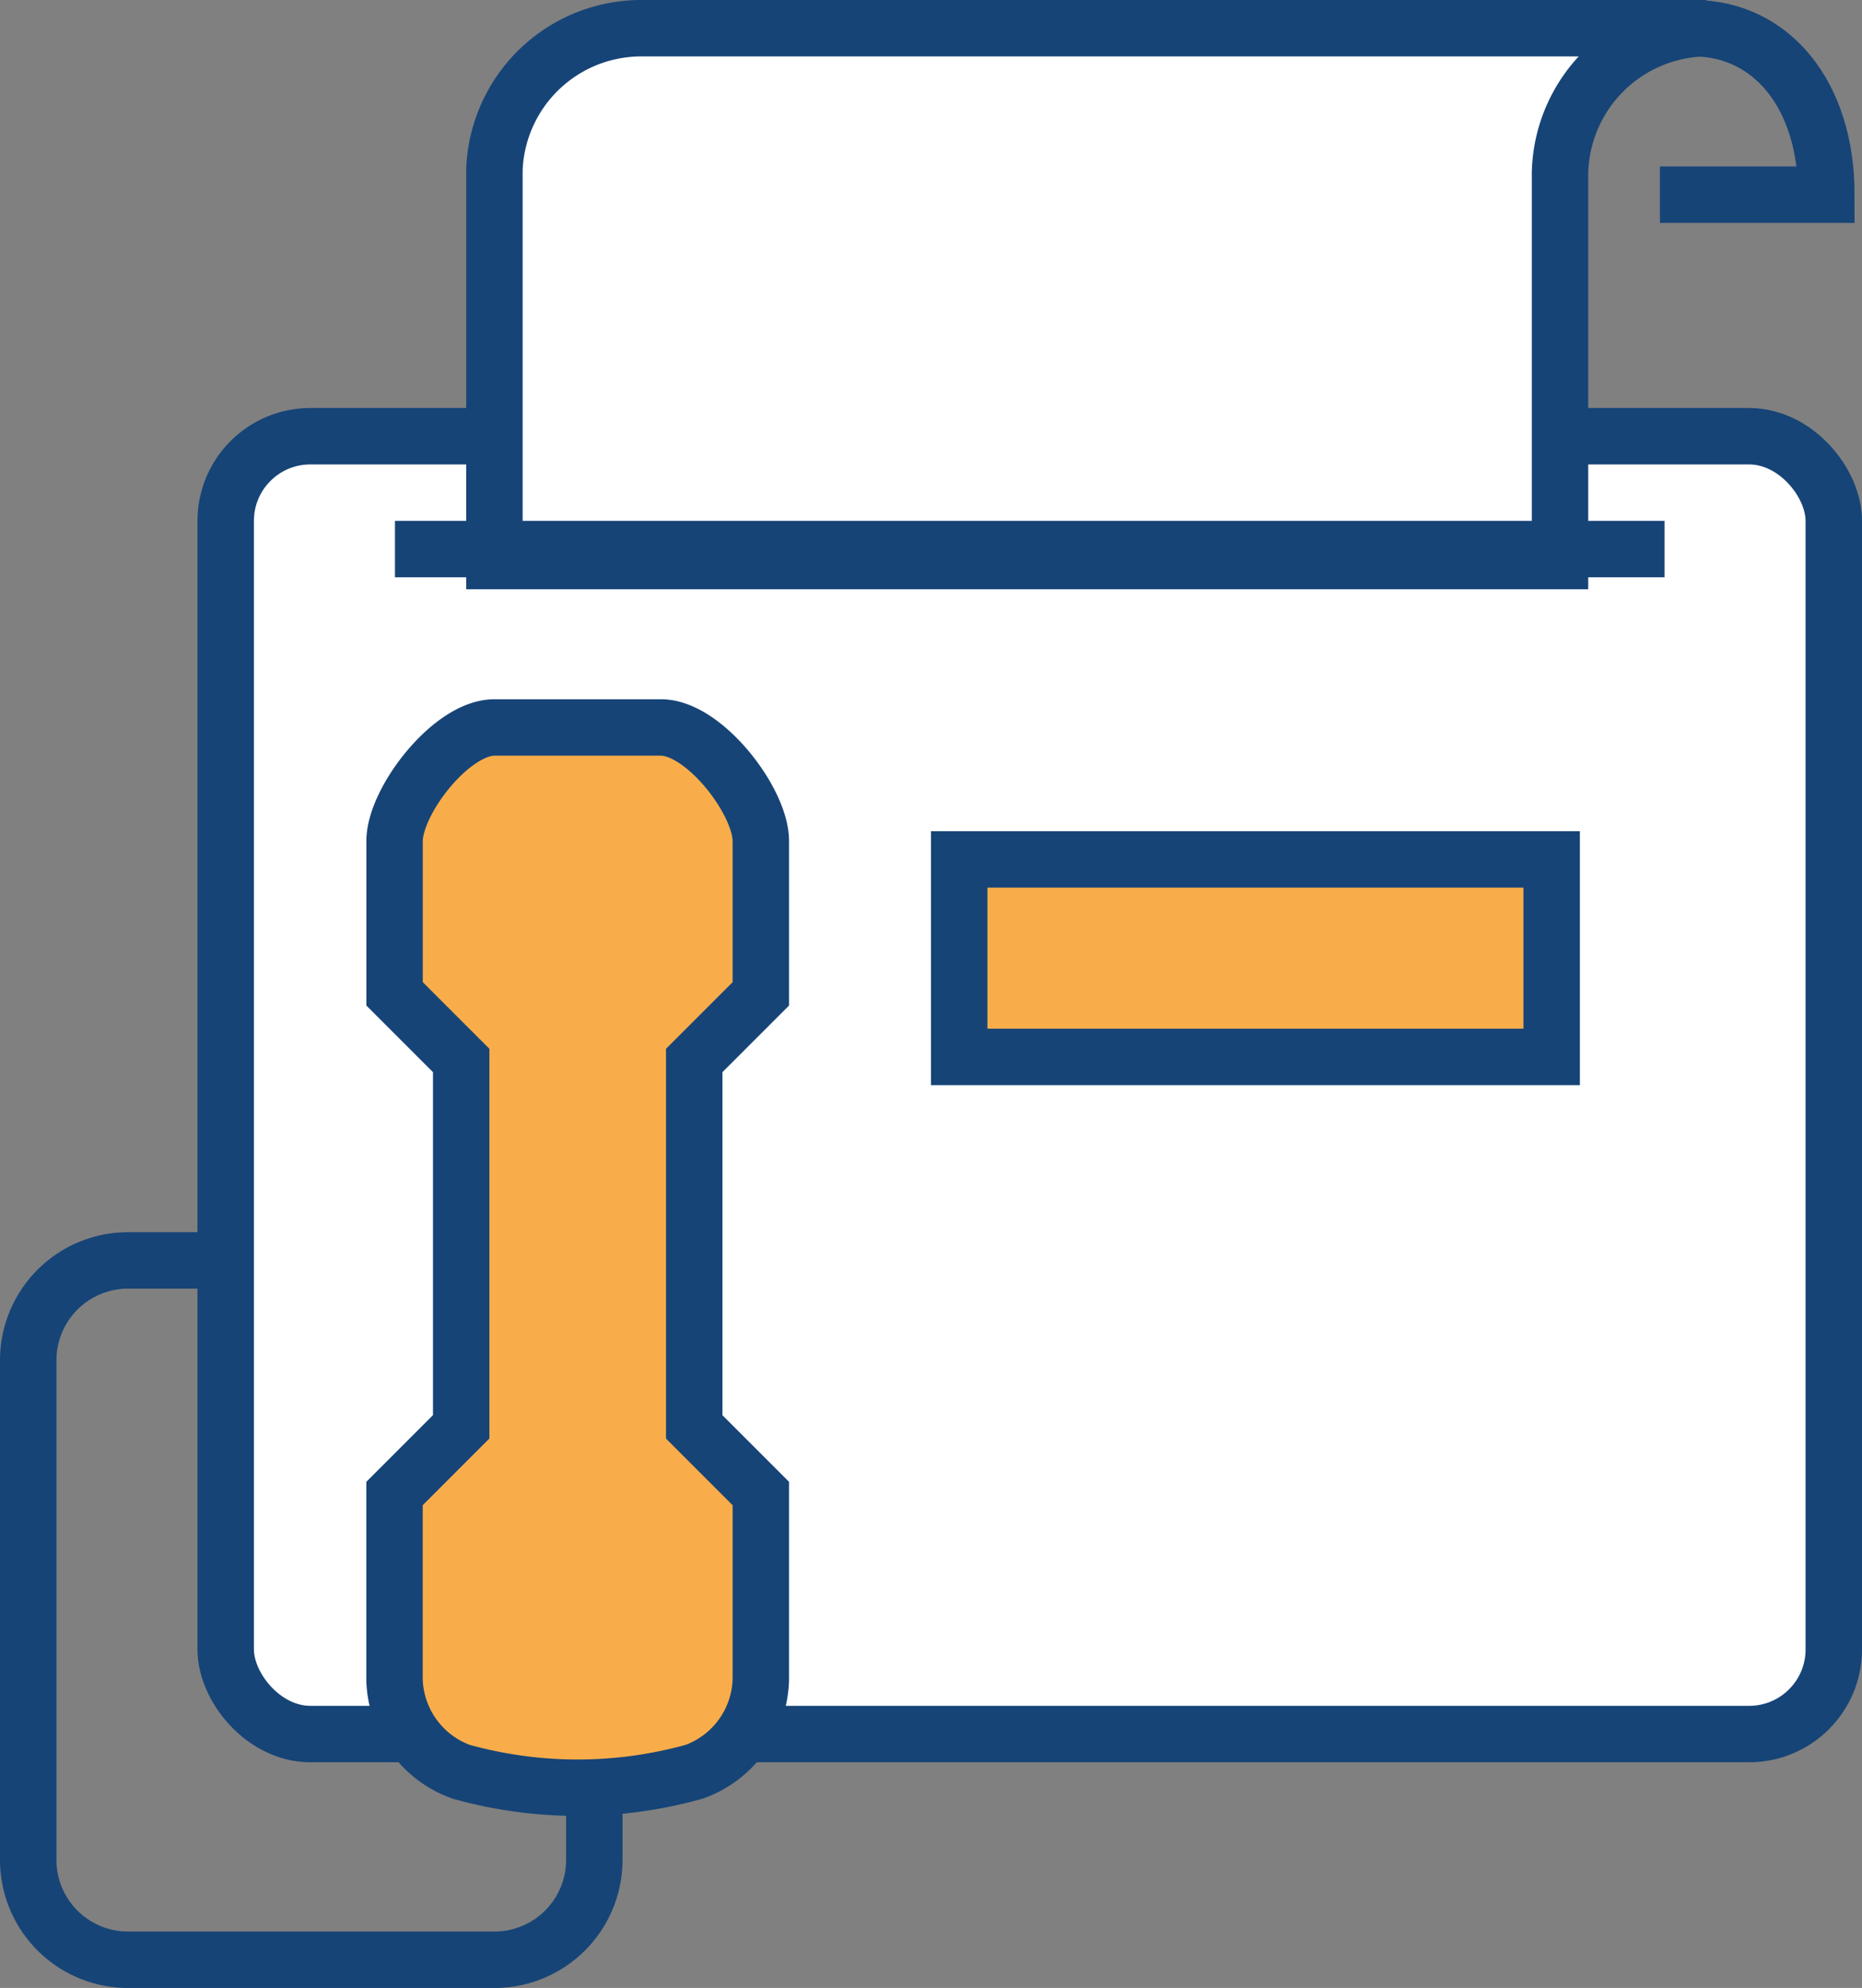 <svg xmlns="http://www.w3.org/2000/svg" width="66" height="70.46" viewBox="0 0 66 70.46"><rect x="0" y="0" width="66" height="70.46" fill="#808080" stroke="none"/><g transform="translate(-402 -310)"><rect width="57" height="46" rx="3" transform="translate(410 325.461)" fill="#fff" stroke="#164477" stroke-miterlimit="10" stroke-width="2"/><path d="M424.623,343.8l2.361-2.361v-5.415c0-1.415-2.007-4.027-3.541-4.027h-5.9c-1.534,0-3.541,2.612-3.541,4.027v5.415l2.361,2.361v12.984L414,359.148v6.6a3.577,3.577,0,0,0,2.357,3.261,15.371,15.371,0,0,0,8.27,0,3.577,3.577,0,0,0,2.357-3.261v-6.6l-2.361-2.361Z" transform="translate(1.984 3.787)" fill="#f9ad4a" stroke="#164477" stroke-miterlimit="10" stroke-width="2"/><path d="M0,0H21V7H0Z" transform="translate(436 340.461)" fill="#f9ad4a" stroke="#164477" stroke-width="2"/><path d="M453.082,316.9h5.9c0-3.541-1.949-5.9-4.721-5.9H446" transform="translate(7.755)" fill="none" stroke="#164477" stroke-miterlimit="10" stroke-width="2"/><path d="M422.244,311A5.207,5.207,0,0,0,417,316.024v13.862h37.771V316.132A5.243,5.243,0,0,1,459.951,311Z" transform="translate(2.525)" fill="#fff" stroke="#164477" stroke-miterlimit="10" stroke-width="2"/><line x2="45" transform="translate(416 329.461)" fill="none" stroke="#164477" stroke-miterlimit="10" stroke-width="2"/><path d="M423.066,366.886v2.361a3.541,3.541,0,0,1-3.541,3.541H406.541A3.541,3.541,0,0,1,403,369.246V351.541A3.541,3.541,0,0,1,406.541,348h3.541" transform="translate(0 6.673)" fill="none" stroke="#164477" stroke-miterlimit="10" stroke-width="2"/></g></svg>